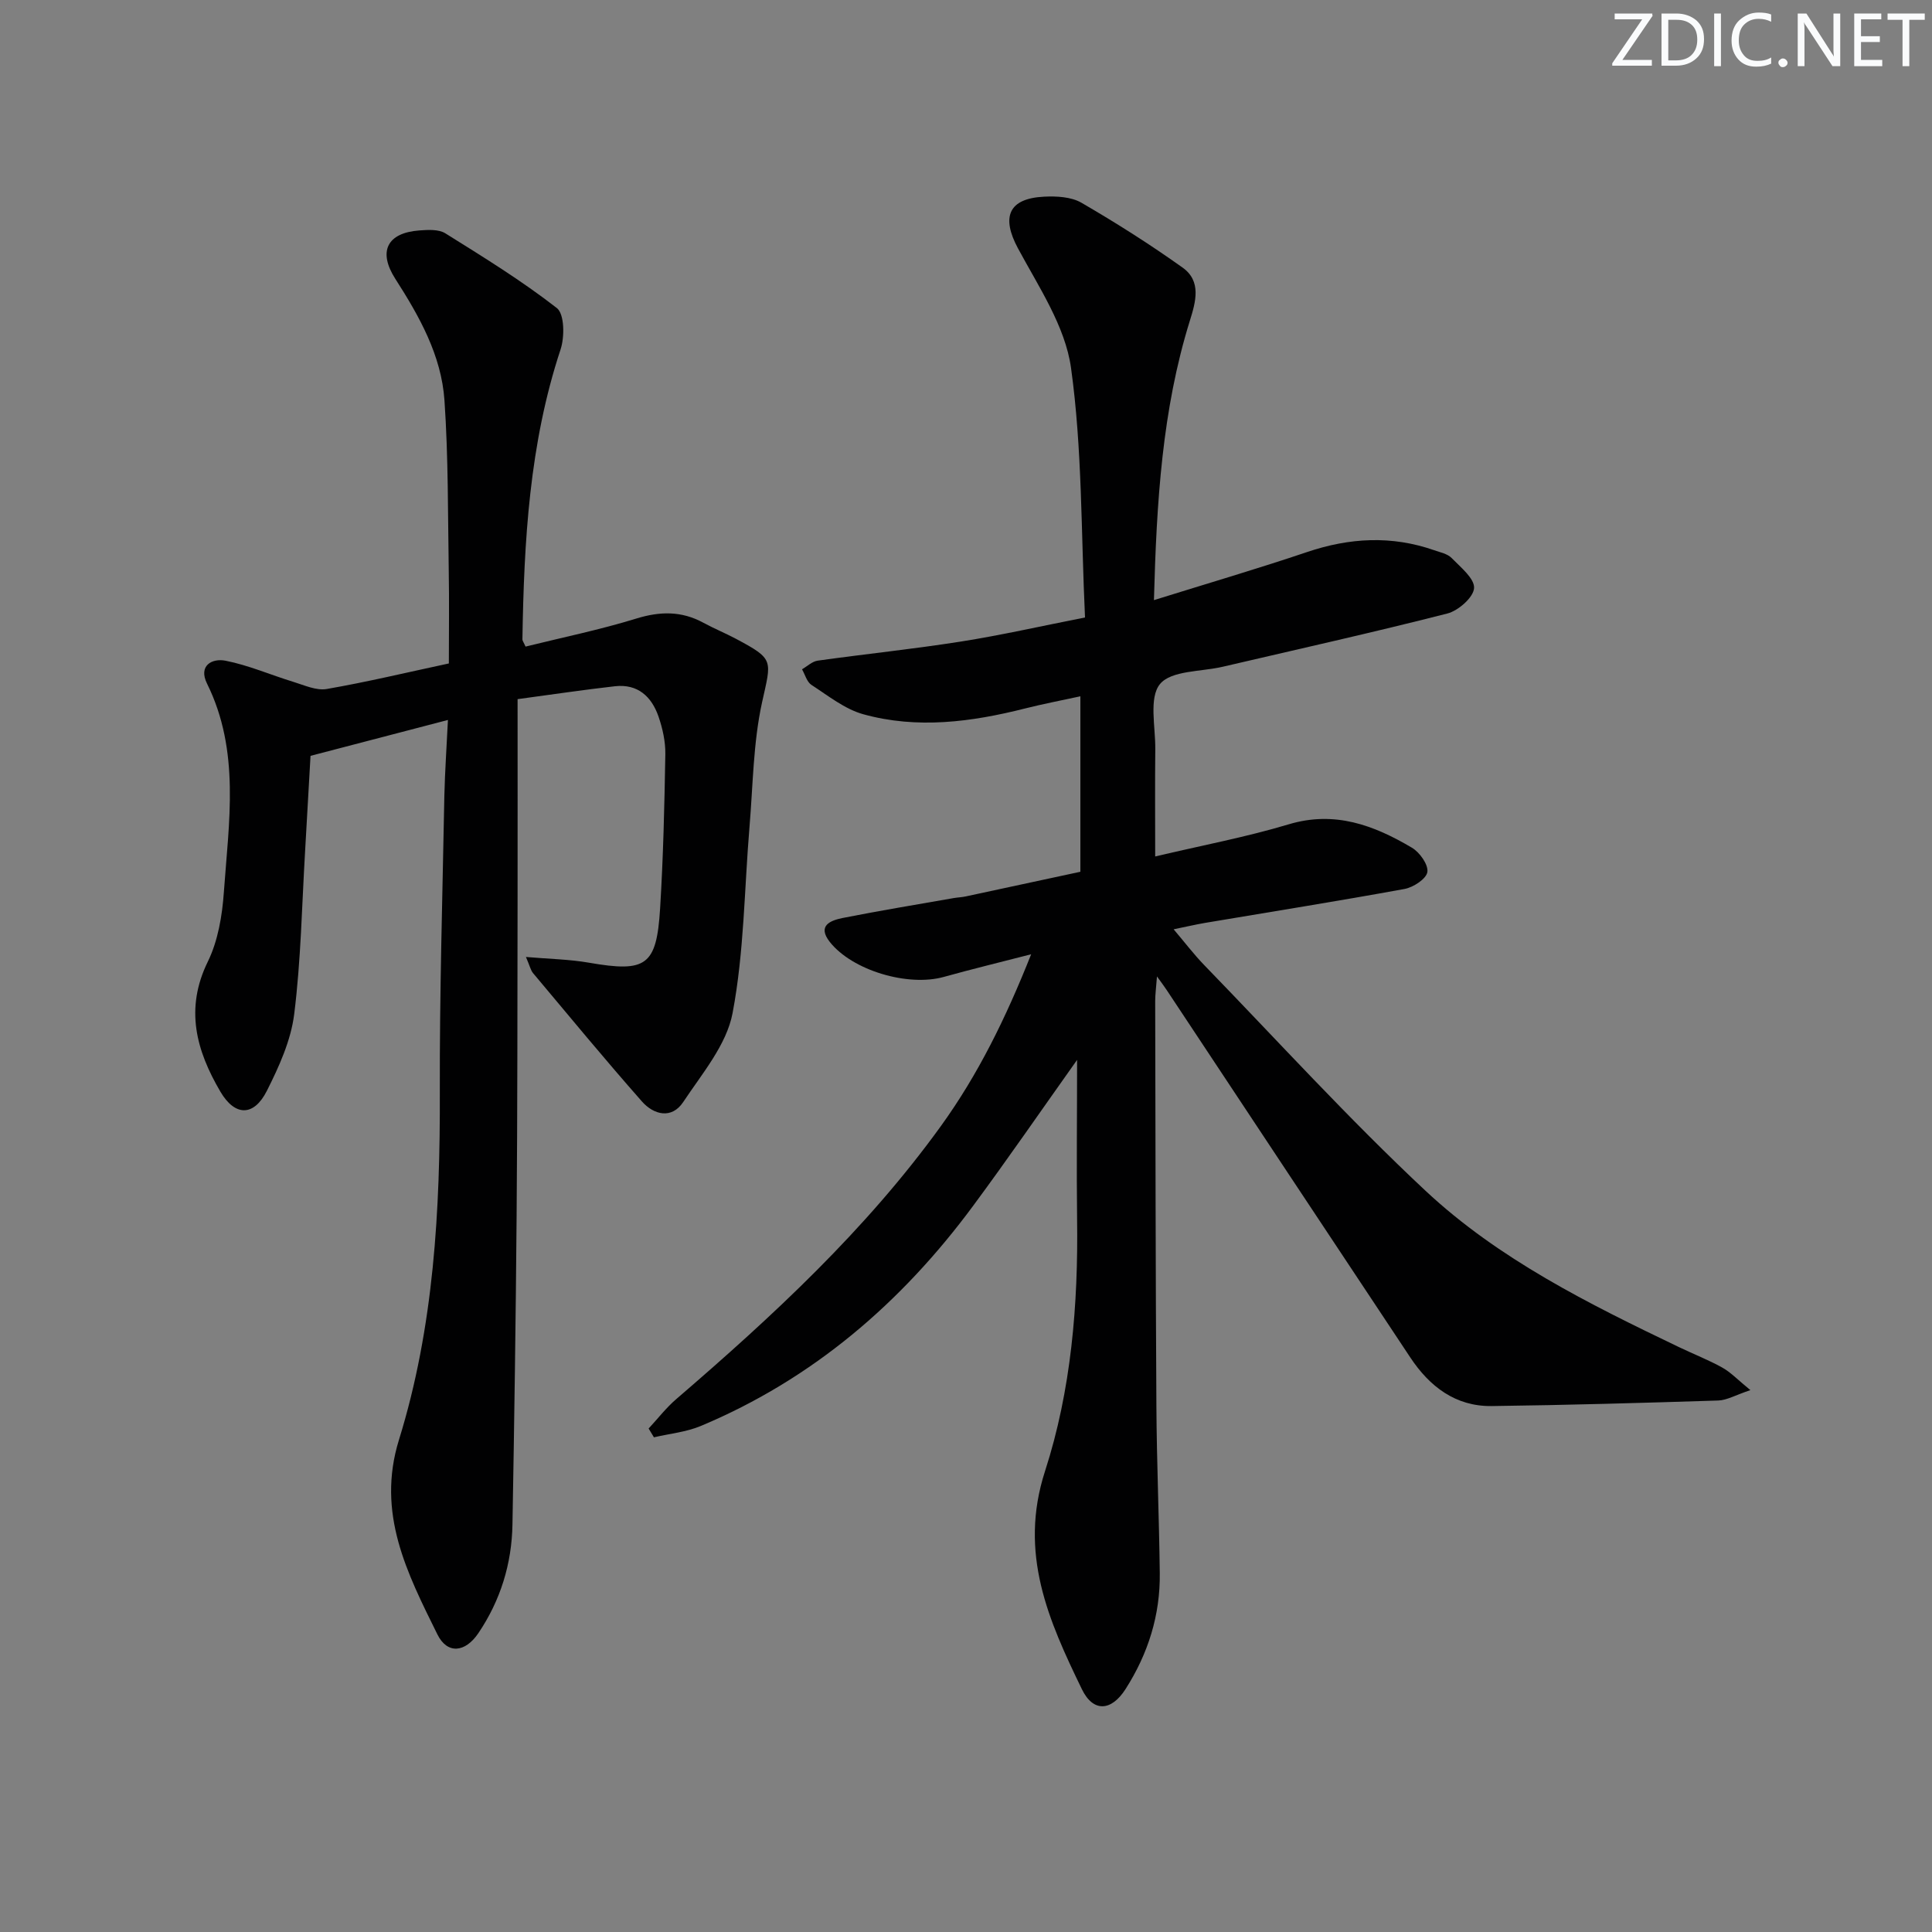<svg enable-background="new 0 0 400 400" viewBox="0 0 400 400" xmlns="http://www.w3.org/2000/svg"><rect x="0" y="0" width="400" height="400" fill="#808080" stroke="none"/><g fill="#fafbfc"><path d="m342.2 3.2-6.3 9.2h6.1v1.2h-8.2v-.5l6.2-9.1h-5.7v-1.2h7.8v.4z"/><path d="m344 13.7v-10.9h3.1c1.6 0 3 .5 4.1 1.4 1.1 1 1.6 2.2 1.6 3.9s-.5 3-1.6 4-2.5 1.5-4.2 1.5h-3zm1.4-9.6v8.4h1.6c1.4 0 2.5-.4 3.2-1.1.8-.8 1.2-1.8 1.2-3.2s-.4-2.4-1.2-3.1-1.8-1-3.1-1z"/><path d="m356.3 2.8v10.9h-1.4v-10.9z"/><path d="m366.6 13.2c-.8.4-1.8.6-3 .6-1.6 0-2.8-.5-3.7-1.5s-1.4-2.3-1.4-3.9c0-1.7.5-3.2 1.6-4.2s2.4-1.6 4-1.6c1 0 1.9.1 2.6.4v1.5c-.8-.4-1.6-.6-2.6-.6-1.2 0-2.2.4-3 1.2s-1.1 1.9-1.1 3.3c0 1.3.4 2.3 1.1 3.1s1.6 1.1 2.8 1.1c1.1 0 2-.2 2.8-.7v1.3z"/><path d="m368.2 13c0-.3.1-.5.3-.6.2-.2.4-.3.6-.3.3 0 .5.1.7.3s.3.4.3.6-.1.5-.3.6c-.2.2-.4.3-.7.3s-.5-.1-.6-.3c-.2-.2-.3-.4-.3-.6z"/><path d="m381.1 13.7h-1.7l-5.5-8.4c-.2-.2-.3-.5-.4-.7 0 .2.1.8.1 1.5v7.6h-1.4v-10.9h1.8l5.3 8.3c.3.4.4.6.4.8 0-.3-.1-.8-.1-1.6v-7.5h1.4v10.9z"/><path d="m389.7 13.7h-5.8v-10.9h5.6v1.2h-4.2v3.5h3.9v1.2h-3.9v3.7h4.4z"/><path d="m398.4 4.1h-3.1v9.6h-1.4v-9.6h-3.1v-1.3h7.7v1.3z"/></g><path d="m223 219.44c-7.53 10.6-14.37 20.55-21.55 30.25-14.82 20.04-33.18 35.83-56.35 45.54-3.03 1.27-6.46 1.59-9.71 2.35-.37-.61-.73-1.21-1.1-1.82 1.9-2.04 3.62-4.29 5.72-6.09 19.98-17.19 39.26-35.02 54.8-56.54 7.72-10.7 13.44-22.37 18.68-35.56-6.63 1.71-12.38 3.1-18.08 4.69-7.41 2.07-18.93-1.32-23.6-7.23-2.69-3.41.18-4.47 2.65-4.97 7.65-1.52 15.35-2.78 23.04-4.13.82-.14 1.66-.16 2.47-.34 7.77-1.66 15.54-3.34 23.71-5.1 0-12.02 0-23.93 0-36.33-3.84.84-7.7 1.57-11.49 2.53-11.08 2.8-22.29 4.28-33.45 1.19-3.85-1.07-7.28-3.84-10.74-6.08-.95-.62-1.32-2.13-1.95-3.23 1.08-.62 2.1-1.63 3.25-1.79 9.86-1.38 19.78-2.4 29.62-3.95 8.31-1.31 16.54-3.18 25.72-4.99-.83-17.59-.55-34.82-2.9-51.69-1.2-8.61-6.7-16.77-10.99-24.75-3.46-6.44-2-10.31 5.4-10.68 2.58-.13 5.61.02 7.74 1.25 7.17 4.16 14.2 8.62 20.95 13.43 3.94 2.81 2.74 7.05 1.51 10.99-5.74 18.44-6.89 37.46-7.44 57.86 11.06-3.45 21.44-6.49 31.69-9.95 8.81-2.98 17.52-3.46 26.34-.38 1.25.44 2.75.73 3.6 1.61 1.86 1.91 4.77 4.24 4.65 6.23-.12 1.92-3.26 4.68-5.53 5.26-15.43 3.94-30.98 7.4-46.49 11.02-4.5 1.05-10.68.75-13.01 3.59-2.33 2.85-.92 8.85-.97 13.48-.08 7.13-.02 14.27-.02 22.21 9.68-2.29 18.8-4 27.63-6.65 9.55-2.87 17.67.19 25.52 4.84 1.61.95 3.43 3.51 3.2 5.03-.21 1.41-2.9 3.18-4.73 3.51-13.72 2.51-27.5 4.7-41.26 7.02-1.95.33-3.88.79-6.54 1.33 2.3 2.71 4.18 5.19 6.32 7.4 15.18 15.65 29.89 31.83 45.8 46.71 15.18 14.2 33.83 23.44 52.47 32.38 3 1.44 6.12 2.65 9.01 4.26 1.76.98 3.2 2.53 5.81 4.66-3.09 1.03-4.86 2.09-6.65 2.15-15.64.5-31.28.95-46.92 1.15-7.49.09-12.85-4.05-16.83-10.04-16.85-25.35-33.64-50.74-50.46-76.11-.43-.66-.91-1.28-2-2.8-.18 2.37-.37 3.74-.37 5.12.06 27.99.08 55.98.25 83.97.07 11.48.56 22.96.7 34.44.11 8.7-2.41 16.69-7.09 24.02-2.94 4.6-6.69 4.86-9.04.02-6.89-14.22-13.14-28.11-7.63-45.14 5.42-16.74 6.89-34.5 6.64-52.25-.13-10.65 0-21.31 0-32.9z" fill="#010102"/><path d="m92.74 149.06c-9.92 2.59-19.01 4.97-28.45 7.43-.37 6.46-.73 13.08-1.12 19.69-.67 11.27-.86 22.61-2.26 33.79-.68 5.45-3.13 10.85-5.64 15.84-2.72 5.41-6.63 5.33-9.64.21-5-8.52-7.39-17.15-2.61-26.91 2.12-4.33 2.99-9.54 3.33-14.43 1.03-14.51 3.41-29.2-3.48-43.13-1.87-3.77 1.06-5.3 3.81-4.76 4.79.94 9.37 2.95 14.08 4.39 2.25.69 4.73 1.84 6.88 1.47 8.31-1.44 16.52-3.41 25.29-5.29 0-6.54.09-12.82-.02-19.09-.19-11.8-.08-23.64-.89-35.4-.64-9.31-5.21-17.4-10.18-25.15-3.6-5.62-1.74-9.51 4.97-10.01 1.79-.13 3.99-.27 5.38.59 7.87 4.91 15.8 9.8 23.1 15.48 1.58 1.23 1.63 5.97.77 8.57-6.47 19.54-7.57 39.72-7.9 60.02 0 .3.25.6.65 1.5 7.57-1.88 15.35-3.47 22.91-5.8 4.93-1.52 9.38-1.6 13.9.86 2.19 1.19 4.51 2.14 6.72 3.31 8.05 4.29 7.37 4.38 5.43 13.2-1.83 8.36-1.87 17.12-2.59 25.71-1.08 12.89-1.11 25.97-3.51 38.61-1.24 6.56-6.32 12.53-10.22 18.41-2.39 3.59-6.1 2.65-8.55-.13-7.68-8.71-15.07-17.67-22.54-26.57-.49-.59-.66-1.46-1.47-3.34 4.84.42 9.01.48 13.07 1.19 11.82 2.05 13.98.66 14.71-11.26.65-10.62.9-21.27 1.08-31.92.04-2.59-.56-5.31-1.41-7.78-1.43-4.14-4.3-6.81-9.02-6.28-6.38.72-12.74 1.67-20.16 2.67 0 14.06.02 27.51 0 40.97-.04 21.99-.02 43.98-.2 65.97-.17 21.31-.48 42.61-.86 63.92-.14 8.15-2.47 15.72-7.06 22.52-2.72 4.03-6.43 4.42-8.49.24-6.23-12.63-12.67-25.04-7.95-40.27 7.25-23.38 8.54-47.61 8.46-71.98-.06-20.47.56-40.94.94-61.41.12-5.12.48-10.18.74-15.65z" fill="#010102"/></svg>